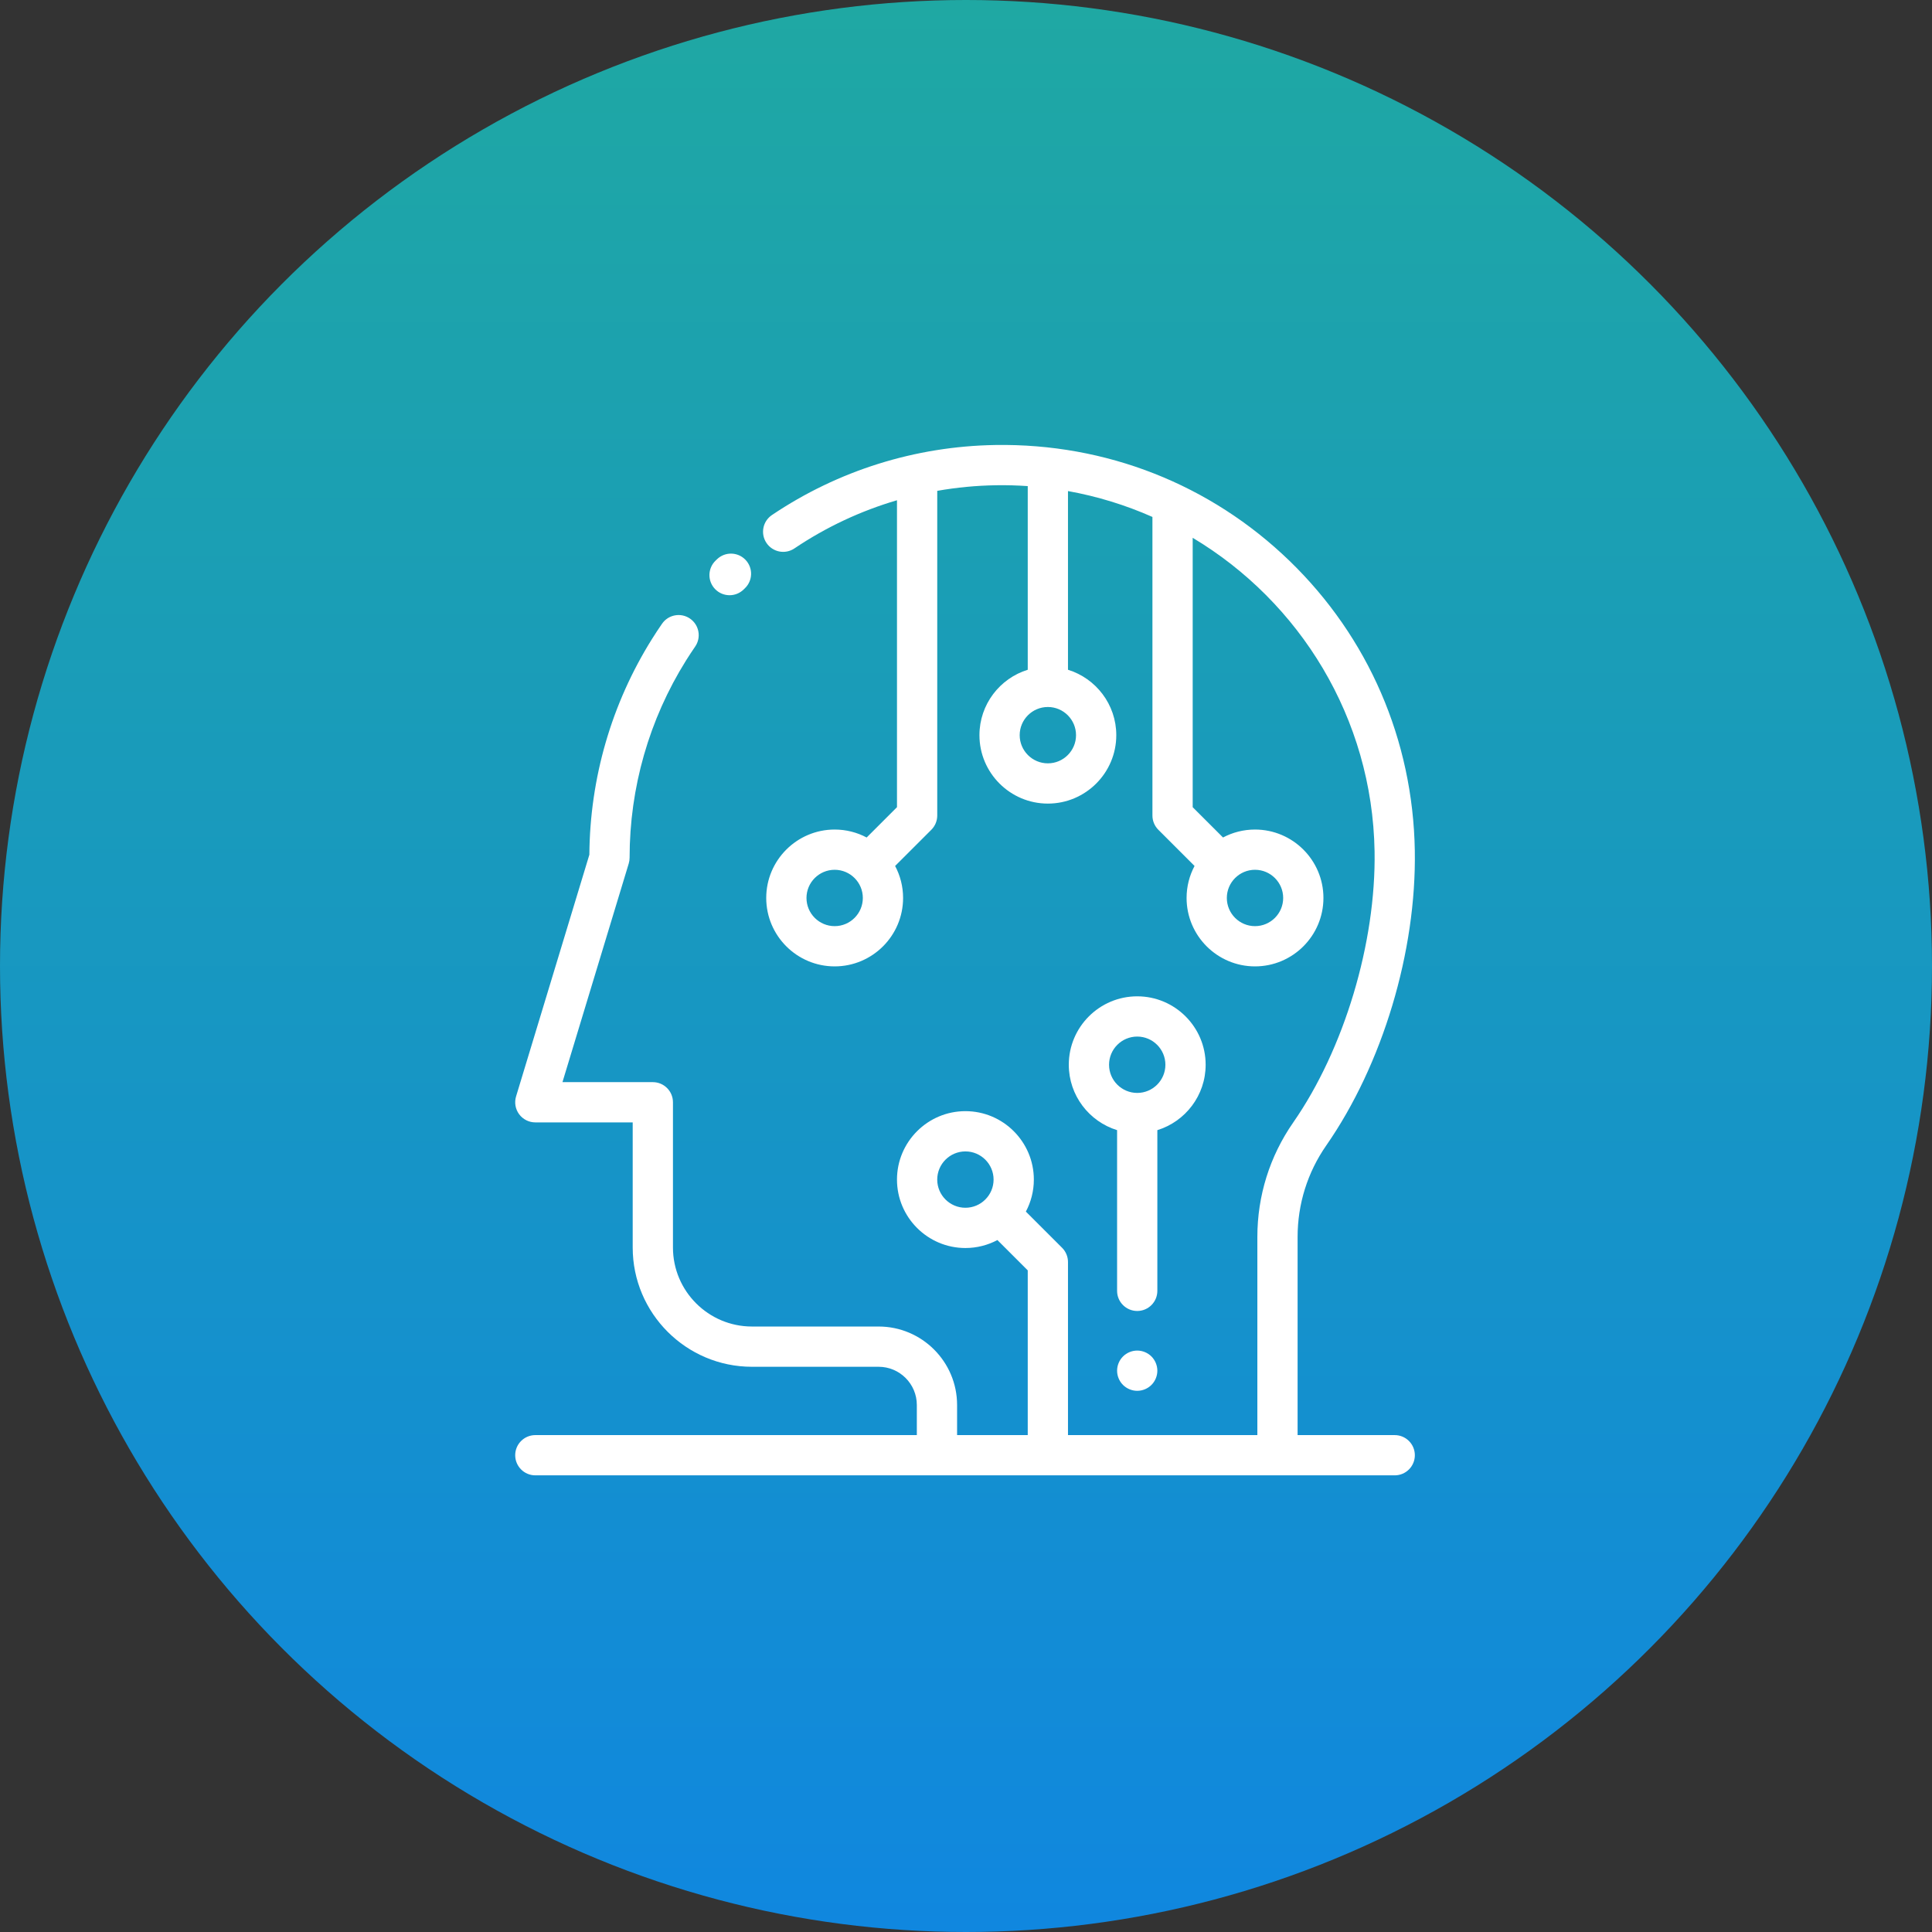 <svg width="85" height="85" viewBox="0 0 165 165" fill="none" xmlns="http://www.w3.org/2000/svg">
<rect x="0" y="0" width="165" height="165" fill="#333333" stroke="none"/>
<circle cx="82.5" cy="82.5" r="82.5" fill="url(#paint0_linear)"/>
<path d="M62.308 50.834C62.737 50.834 63.167 50.674 63.501 50.352L63.612 50.245C64.3 49.59 64.327 48.503 63.672 47.815C63.018 47.128 61.93 47.1 61.242 47.755L61.115 47.878C60.431 48.536 60.411 49.625 61.07 50.308C61.407 50.658 61.857 50.834 62.308 50.834Z" fill="white"/>
<path d="M97.123 115.344C96.669 115.344 96.228 115.528 95.908 115.847C95.588 116.167 95.404 116.611 95.404 117.063C95.404 117.515 95.588 117.958 95.908 118.278C96.228 118.597 96.671 118.781 97.123 118.781C97.575 118.781 98.019 118.597 98.338 118.278C98.658 117.958 98.842 117.515 98.842 117.063C98.842 116.611 98.658 116.167 98.338 115.847C98.019 115.528 97.575 115.344 97.123 115.344Z" fill="white"/>
<path d="M102.967 90.934C102.967 87.711 100.345 85.09 97.123 85.09C93.901 85.09 91.279 87.711 91.279 90.934C91.279 93.558 93.018 95.783 95.404 96.519V110.244C95.404 111.193 96.174 111.962 97.123 111.962C98.072 111.962 98.842 111.193 98.842 110.244V96.519C101.228 95.783 102.967 93.558 102.967 90.934ZM97.123 93.34C95.796 93.34 94.717 92.26 94.717 90.934C94.717 89.607 95.796 88.527 97.123 88.527C98.45 88.527 99.529 89.607 99.529 90.934C99.529 92.26 98.45 93.34 97.123 93.34Z" fill="white"/>
<path d="M119.114 122.563H110.82V105.642C110.82 102.832 111.665 100.132 113.264 97.832C118.078 90.909 120.977 81.256 120.83 72.639C120.67 63.199 116.863 54.407 110.112 47.883C103.363 41.36 94.447 37.854 85.004 38.005C78.174 38.115 71.577 40.183 65.927 43.986C65.139 44.516 64.93 45.584 65.46 46.371C65.99 47.159 67.058 47.368 67.846 46.837C70.556 45.013 73.509 43.632 76.606 42.723V68.937L74.015 71.526C73.199 71.092 72.27 70.846 71.283 70.846C68.061 70.846 65.439 73.467 65.439 76.689C65.439 79.912 68.061 82.533 71.283 82.533C74.506 82.533 77.127 79.912 77.127 76.689C77.127 75.702 76.88 74.772 76.446 73.956L79.54 70.865C79.862 70.543 80.044 70.105 80.044 69.649V41.92C81.691 41.63 83.367 41.469 85.06 41.442C85.973 41.427 86.877 41.453 87.773 41.515V57.2C85.387 57.936 83.648 60.162 83.648 62.786C83.648 66.008 86.269 68.63 89.491 68.63C92.714 68.63 95.335 66.008 95.335 62.786C95.335 60.162 93.596 57.936 91.21 57.2V41.939C93.727 42.391 96.144 43.14 98.422 44.149V69.649C98.422 70.105 98.603 70.543 98.926 70.865L102.019 73.956C101.586 74.772 101.339 75.702 101.339 76.689C101.339 79.912 103.96 82.533 107.182 82.533C110.405 82.533 113.026 79.912 113.026 76.689C113.026 73.467 110.405 70.846 107.182 70.846C106.196 70.846 105.266 71.092 104.451 71.525L101.86 68.937V45.93C110.996 51.392 117.2 61.304 117.394 72.697C117.526 80.509 114.798 89.605 110.442 95.87C108.441 98.748 107.383 102.127 107.383 105.642V122.563H91.21V107.781C91.21 107.325 91.029 106.888 90.706 106.565L87.613 103.475C88.047 102.658 88.294 101.728 88.294 100.741C88.294 97.519 85.672 94.897 82.45 94.897C79.228 94.897 76.606 97.519 76.606 100.741C76.606 103.963 79.228 106.585 82.45 106.585C83.436 106.585 84.366 106.338 85.182 105.905L87.773 108.494V122.563H81.739V119.993C81.739 116.297 78.732 113.29 75.036 113.29H64.221C60.5 113.29 57.473 110.263 57.473 106.542V94.138C57.473 93.189 56.704 92.419 55.755 92.419H48.036L53.696 73.75C53.745 73.588 53.77 73.42 53.77 73.251C53.77 67.271 55.438 61.445 58.593 56.402C58.842 56.005 59.103 55.608 59.369 55.221C59.908 54.439 59.711 53.369 58.929 52.83C58.148 52.292 57.077 52.489 56.539 53.271C56.243 53.699 55.954 54.139 55.679 54.579C52.227 60.096 50.381 66.459 50.334 72.994L44.074 93.639C43.916 94.16 44.014 94.725 44.338 95.162C44.662 95.599 45.175 95.857 45.719 95.857H54.035V106.542C54.035 112.159 58.604 116.728 64.22 116.728H75.035C76.836 116.728 78.301 118.192 78.301 119.993V122.563H45.719C44.77 122.563 44 123.332 44 124.281C44 125.23 44.77 126 45.719 126H119.114C120.064 126 120.833 125.23 120.833 124.281C120.833 123.332 120.064 122.563 119.114 122.563ZM71.283 79.096C69.956 79.096 68.877 78.016 68.877 76.689C68.877 75.362 69.956 74.283 71.283 74.283C72.61 74.283 73.689 75.362 73.689 76.689C73.689 78.016 72.61 79.096 71.283 79.096ZM89.491 65.192C88.164 65.192 87.085 64.113 87.085 62.786C87.085 61.459 88.164 60.38 89.491 60.38C90.818 60.38 91.897 61.459 91.897 62.786C91.897 64.113 90.818 65.192 89.491 65.192ZM109.588 76.689C109.588 78.016 108.509 79.096 107.182 79.096C105.855 79.096 104.776 78.016 104.776 76.689C104.776 75.362 105.855 74.283 107.182 74.283C108.509 74.283 109.588 75.363 109.588 76.689ZM80.043 100.741C80.043 99.414 81.123 98.335 82.45 98.335C83.776 98.335 84.856 99.414 84.856 100.741C84.856 102.068 83.776 103.147 82.45 103.147C81.123 103.147 80.043 102.068 80.043 100.741Z" fill="white"/>
<defs>
<linearGradient id="paint0_linear" x1="82.5" y1="0" x2="82.5" y2="165" gradientUnits="userSpaceOnUse">
<stop stop-color="#1FA8A3"/>
<stop offset="1" stop-color="#1087DF"/>
</linearGradient>
</defs>
</svg>
